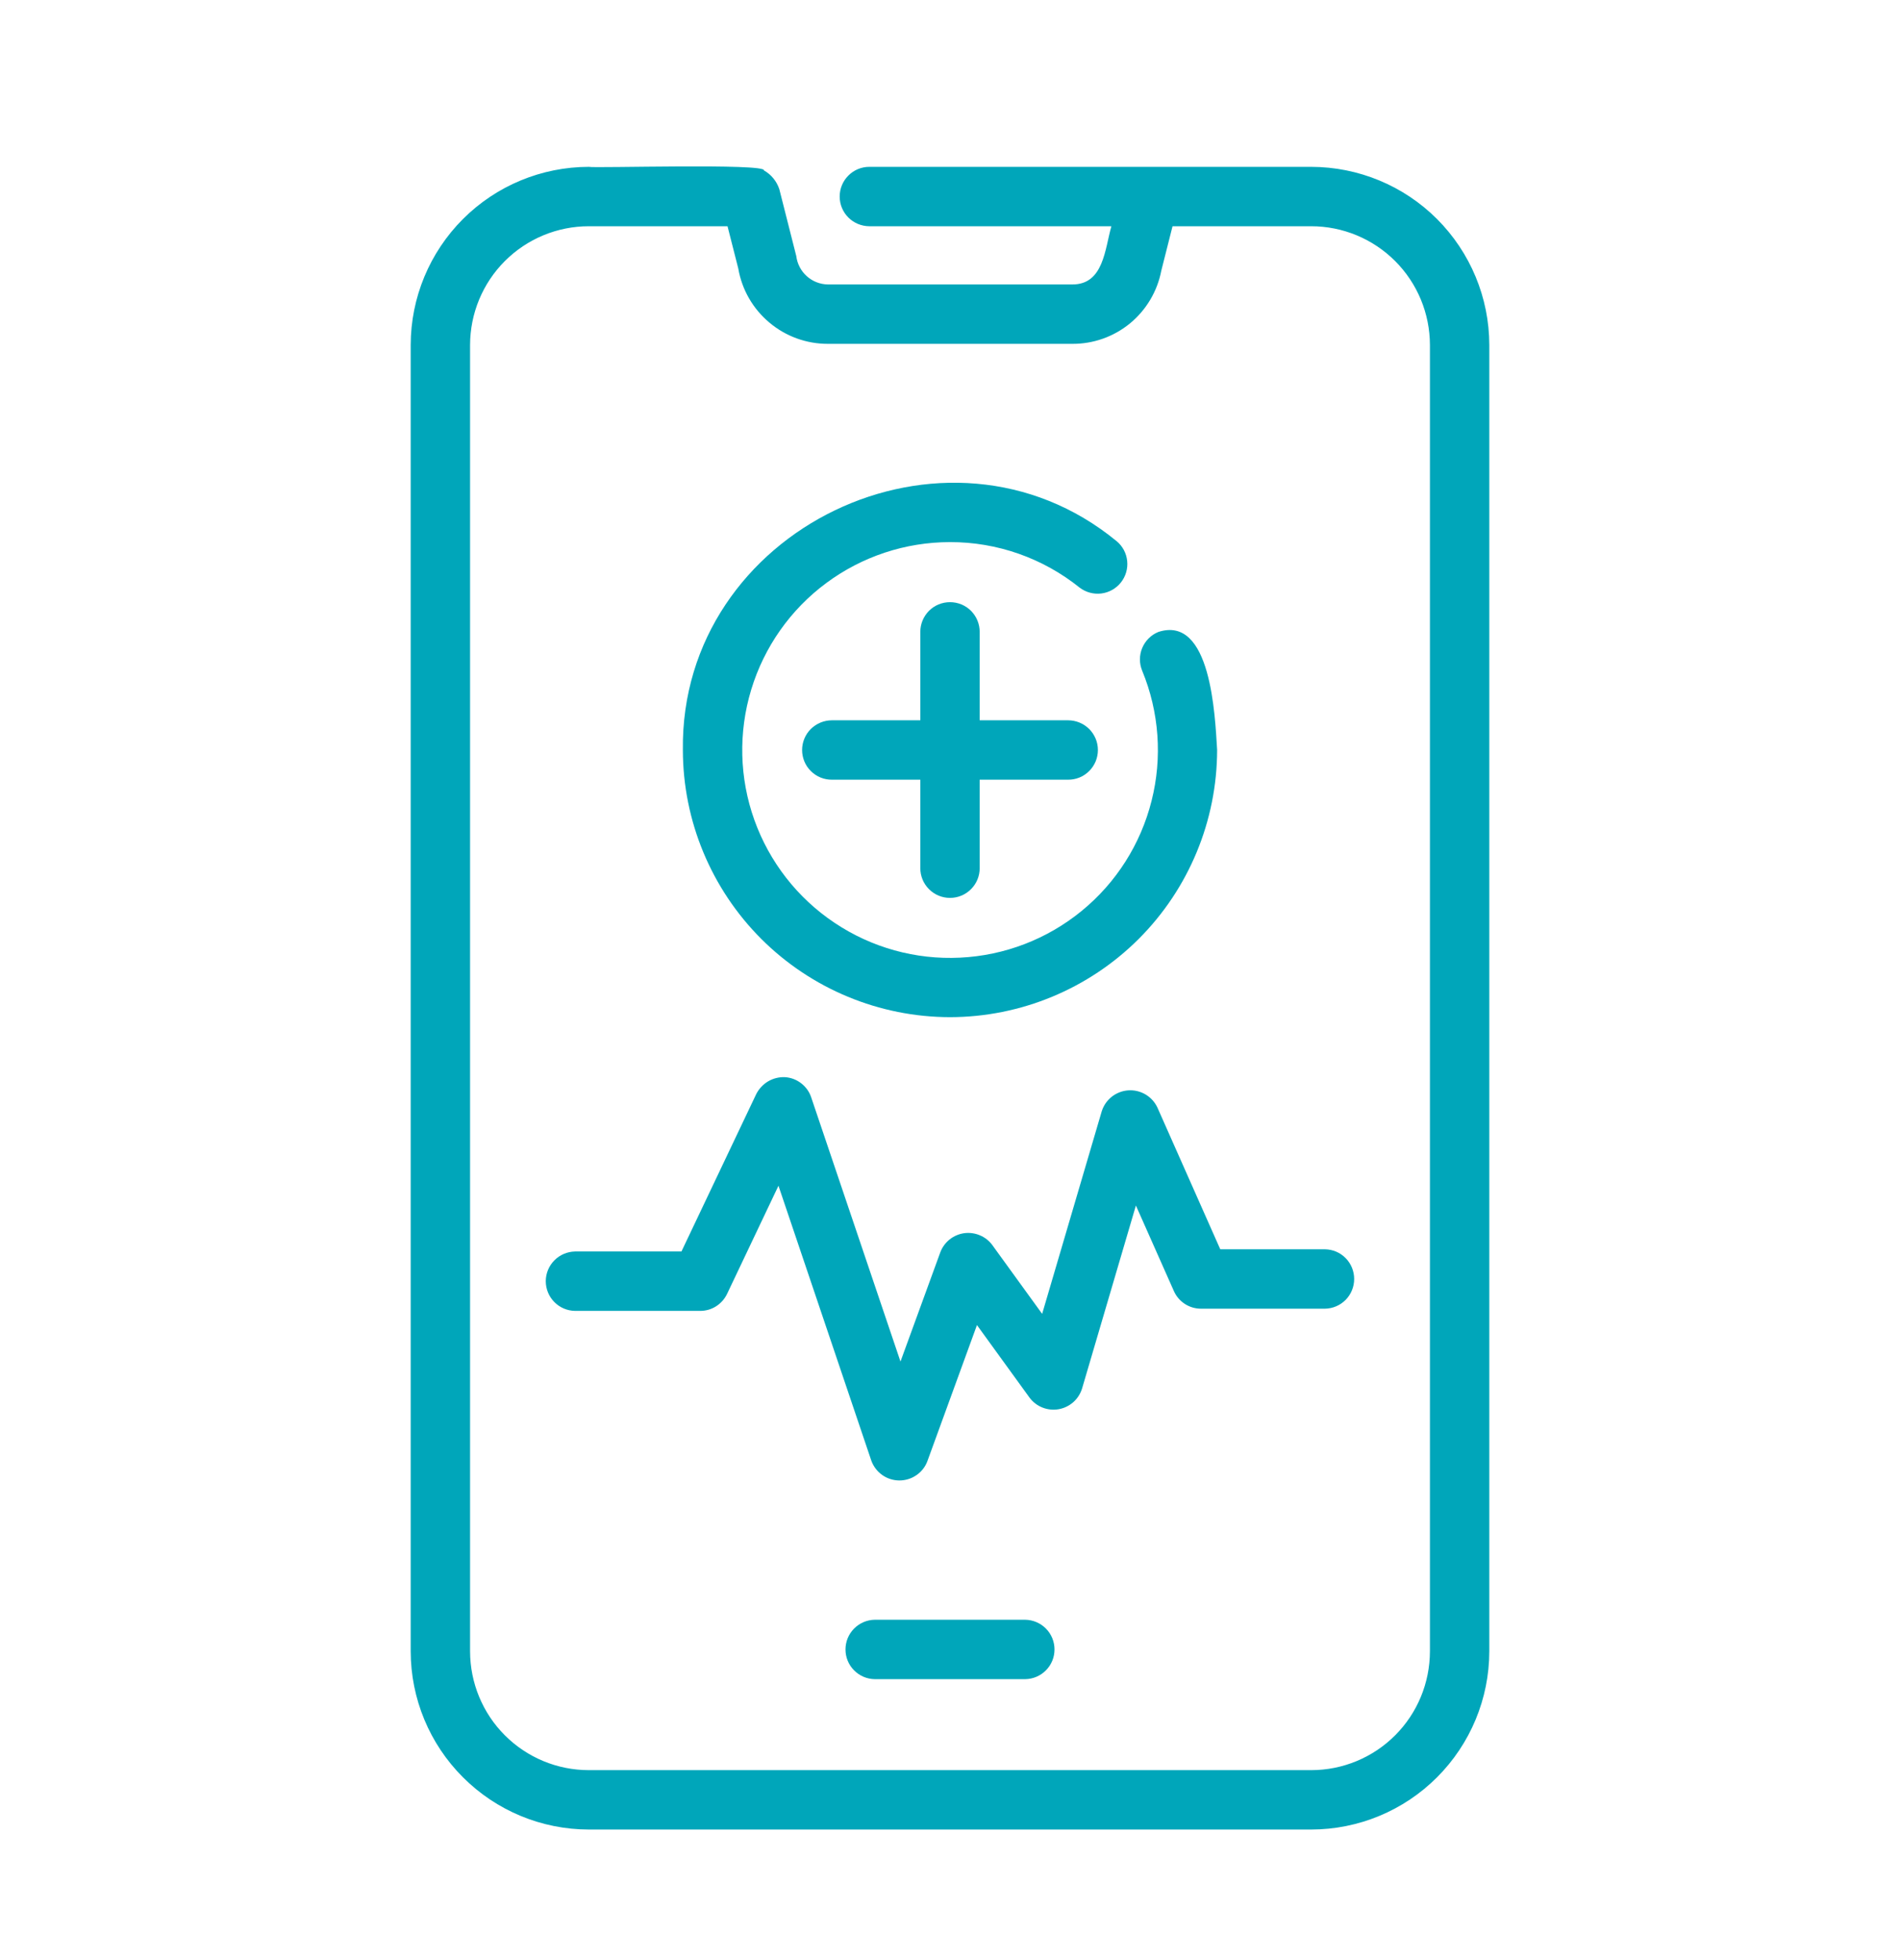 <svg width="32" height="33" viewBox="0 0 32 33" fill="none" xmlns="http://www.w3.org/2000/svg">
<g clip-path="url(#clip0_3424_10057)">
<path d="M22.083 2.809H14.64C14.508 2.809 14.381 2.862 14.288 2.956C14.194 3.05 14.142 3.176 14.142 3.309C14.142 3.441 14.194 3.568 14.288 3.662C14.381 3.755 14.508 3.808 14.64 3.809H18.718C18.608 4.191 18.589 4.794 18.056 4.789H13.944C13.812 4.787 13.686 4.738 13.588 4.65C13.49 4.562 13.427 4.442 13.411 4.311L13.126 3.187C13.082 3.052 12.989 2.938 12.866 2.869C12.91 2.746 9.993 2.834 9.917 2.809C9.121 2.81 8.359 3.126 7.797 3.688C7.234 4.251 6.918 5.013 6.917 5.808V27.802C6.918 28.598 7.234 29.36 7.797 29.922C8.359 30.485 9.121 30.801 9.917 30.802H22.083C22.879 30.801 23.641 30.485 24.203 29.922C24.765 29.36 25.082 28.598 25.083 27.802V5.808C25.082 5.013 24.765 4.251 24.203 3.688C23.641 3.126 22.879 2.81 22.083 2.809ZM24.083 27.802C24.082 28.333 23.872 28.841 23.497 29.216C23.122 29.591 22.614 29.802 22.083 29.802H9.917C9.386 29.802 8.878 29.591 8.503 29.216C8.128 28.841 7.918 28.333 7.917 27.802V5.808C7.918 5.278 8.128 4.77 8.503 4.395C8.878 4.02 9.386 3.809 9.917 3.809H12.253L12.434 4.52C12.495 4.876 12.68 5.198 12.957 5.43C13.233 5.663 13.583 5.79 13.944 5.789H18.056C18.411 5.792 18.756 5.67 19.031 5.445C19.305 5.219 19.492 4.905 19.559 4.556L19.748 3.809H22.083C22.614 3.809 23.122 4.02 23.497 4.395C23.872 4.77 24.082 5.278 24.083 5.808L24.083 27.802Z" fill="#00A6BA"/>
<path d="M17.267 27.27H14.732C14.601 27.272 14.476 27.326 14.384 27.419C14.291 27.513 14.24 27.639 14.24 27.77C14.24 27.902 14.291 28.028 14.384 28.121C14.476 28.215 14.601 28.268 14.732 28.27H17.267C17.399 28.268 17.524 28.215 17.616 28.121C17.709 28.028 17.76 27.902 17.76 27.77C17.76 27.639 17.709 27.513 17.616 27.419C17.524 27.326 17.399 27.272 17.267 27.27Z" fill="#00A6BA"/>
<path d="M16 17.125C17.193 17.123 18.336 16.649 19.18 15.806C20.023 14.962 20.497 13.819 20.499 12.626C20.463 12.044 20.397 10.35 19.508 10.64C19.385 10.69 19.288 10.788 19.237 10.91C19.186 11.033 19.186 11.17 19.237 11.293C19.523 11.987 19.579 12.754 19.395 13.482C19.212 14.21 18.8 14.86 18.219 15.335C17.638 15.811 16.92 16.087 16.17 16.123C15.42 16.16 14.679 15.954 14.055 15.536C13.431 15.119 12.958 14.512 12.705 13.805C12.452 13.098 12.434 12.329 12.652 11.611C12.87 10.892 13.313 10.263 13.916 9.816C14.519 9.369 15.249 9.127 16 9.127C16.794 9.125 17.564 9.396 18.183 9.893C18.287 9.972 18.418 10.008 18.548 9.992C18.678 9.976 18.797 9.909 18.878 9.807C18.959 9.705 18.998 9.574 18.984 9.444C18.971 9.314 18.907 9.194 18.806 9.111C15.937 6.753 11.454 8.914 11.501 12.626C11.502 13.819 11.977 14.962 12.82 15.806C13.664 16.649 14.807 17.123 16 17.125Z" fill="#00A6BA"/>
<path d="M16 15.117C16.066 15.117 16.131 15.104 16.191 15.079C16.252 15.054 16.307 15.017 16.354 14.97C16.4 14.924 16.437 14.869 16.462 14.808C16.487 14.748 16.5 14.683 16.5 14.617V13.127H17.989C18.055 13.127 18.12 13.115 18.181 13.09C18.242 13.065 18.297 13.028 18.344 12.981C18.391 12.935 18.427 12.88 18.453 12.819C18.478 12.758 18.491 12.693 18.491 12.627C18.491 12.562 18.478 12.496 18.453 12.436C18.427 12.375 18.391 12.32 18.344 12.273C18.297 12.227 18.242 12.19 18.181 12.165C18.12 12.14 18.055 12.127 17.989 12.127H16.5V10.638C16.5 10.505 16.447 10.378 16.354 10.284C16.26 10.19 16.133 10.138 16 10.138C15.867 10.138 15.74 10.19 15.646 10.284C15.553 10.378 15.5 10.505 15.5 10.638V12.127H14.011C13.945 12.127 13.88 12.14 13.819 12.165C13.758 12.19 13.703 12.227 13.656 12.273C13.609 12.32 13.572 12.375 13.547 12.436C13.522 12.496 13.509 12.562 13.509 12.627C13.509 12.693 13.522 12.758 13.547 12.819C13.572 12.88 13.609 12.935 13.656 12.981C13.703 13.028 13.758 13.065 13.819 13.09C13.88 13.115 13.945 13.127 14.011 13.127H15.5V14.617C15.5 14.683 15.513 14.748 15.538 14.808C15.563 14.869 15.6 14.924 15.646 14.97C15.693 15.017 15.748 15.054 15.809 15.079C15.869 15.104 15.934 15.117 16 15.117Z" fill="#00A6BA"/>
<path d="M22.315 21.033H20.552L19.493 18.646C19.45 18.554 19.38 18.478 19.293 18.426C19.206 18.375 19.105 18.35 19.004 18.357C18.902 18.364 18.806 18.401 18.726 18.463C18.646 18.526 18.587 18.611 18.556 18.708L17.552 22.12L16.712 20.961C16.658 20.888 16.585 20.831 16.502 20.797C16.419 20.762 16.328 20.75 16.238 20.762C16.149 20.775 16.064 20.811 15.994 20.867C15.923 20.924 15.869 20.998 15.837 21.083L15.166 22.923L13.662 18.474C13.631 18.38 13.571 18.297 13.492 18.237C13.413 18.176 13.318 18.141 13.219 18.135C13.12 18.131 13.021 18.156 12.936 18.206C12.851 18.257 12.782 18.331 12.737 18.419L11.477 21.07H9.685C9.553 21.073 9.428 21.126 9.336 21.22C9.244 21.313 9.192 21.439 9.192 21.57C9.192 21.702 9.244 21.828 9.336 21.921C9.428 22.015 9.554 22.068 9.685 22.07H11.793C11.888 22.07 11.98 22.044 12.06 21.993C12.14 21.942 12.204 21.87 12.245 21.785L13.111 19.963L14.675 24.592C14.71 24.688 14.773 24.772 14.857 24.832C14.94 24.891 15.04 24.924 15.143 24.925C15.245 24.926 15.346 24.896 15.431 24.838C15.516 24.781 15.582 24.699 15.618 24.603L16.454 22.309L17.34 23.531C17.395 23.605 17.47 23.663 17.556 23.697C17.643 23.732 17.737 23.741 17.828 23.726C17.92 23.71 18.005 23.669 18.075 23.608C18.145 23.547 18.196 23.467 18.224 23.378L19.131 20.296L19.77 21.735C19.809 21.824 19.873 21.899 19.954 21.952C20.035 22.005 20.13 22.033 20.227 22.033H22.315C22.447 22.031 22.572 21.977 22.664 21.884C22.756 21.79 22.807 21.664 22.807 21.533C22.807 21.401 22.756 21.276 22.664 21.182C22.572 21.088 22.447 21.035 22.315 21.033Z" fill="#00A6BA"/>
</g>
<defs>
<clipPath id="clip0_3424_10057">
<rect width="32" height="32" fill="white" transform="translate(0 0.802)"/>
</clipPath>
</defs>
</svg>
